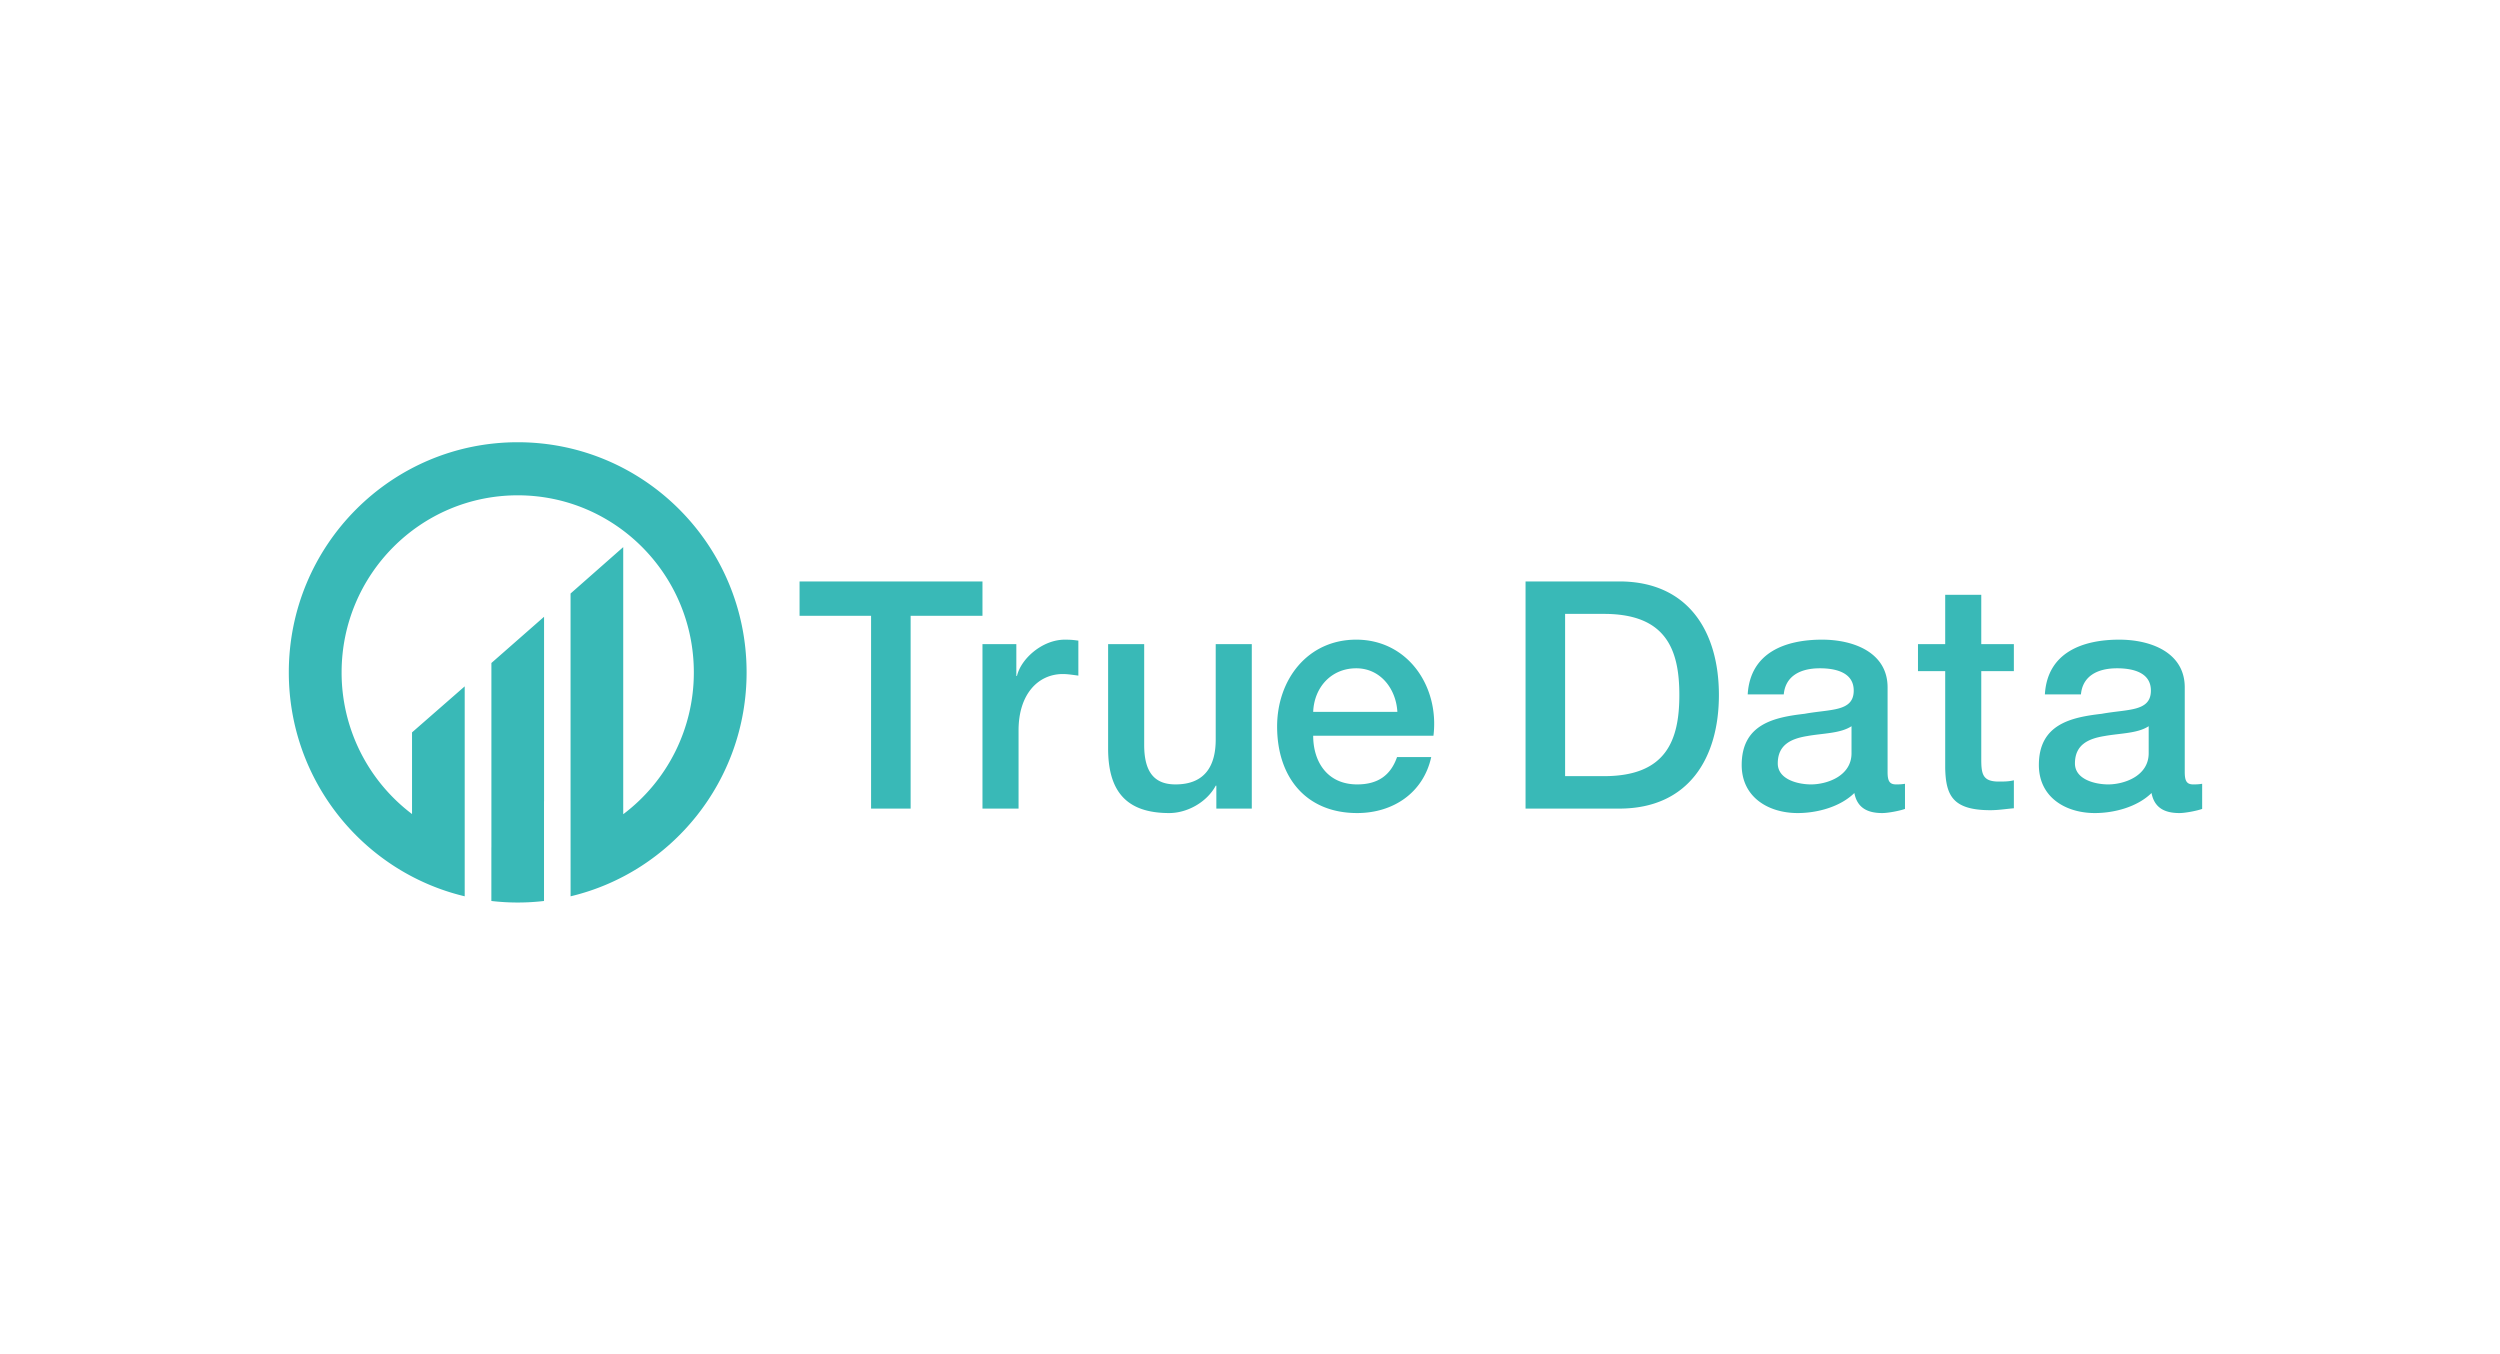 <svg width="277" height="150" viewBox="0 0 277 150" fill="none" xmlns="http://www.w3.org/2000/svg"><path fill-rule="evenodd" clip-rule="evenodd" d="M241.475 90.087c-1.613 0-2.77-.565-3.086-2.222-1.578 1.552-4.137 2.222-6.276 2.222-3.261 0-6.206-1.763-6.206-5.324 0-4.547 3.611-5.287 6.978-5.676 2.875-.528 5.435-.21 5.435-2.573 0-2.08-2.14-2.467-3.752-2.467-2.245 0-3.822.917-3.998 2.891h-3.997c.28-4.688 4.243-6.064 8.24-6.064 3.542 0 7.258 1.446 7.258 5.287v9.378c0 .987.211 1.374.947 1.374.245 0 .561 0 .982-.07v2.786c-.596.211-1.859.458-2.525.458zm-3.401-9.624c-1.227.81-3.156.775-4.909 1.092-1.718.283-3.261.917-3.261 3.033 0 1.798 2.28 2.325 3.682 2.325 1.752 0 4.488-.916 4.488-3.454v-2.996zm-22.546 4.653V74.364h-3.016v-2.996h3.016v-5.464h3.996v5.464h3.612v2.996h-3.612v9.73c0 1.657.141 2.503 1.929 2.503.561 0 1.122 0 1.683-.142v3.102c-.876.072-1.718.212-2.595.212-4.172 0-4.944-1.622-5.013-4.653zm-6.979 4.971c-1.613 0-2.77-.565-3.086-2.222-1.578 1.552-4.137 2.222-6.276 2.222-3.262 0-6.207-1.763-6.207-5.324 0-4.547 3.612-5.287 6.978-5.676 2.875-.528 5.435-.21 5.435-2.573 0-2.08-2.139-2.467-3.752-2.467-2.245 0-3.822.917-3.998 2.891h-3.997c.281-4.688 4.243-6.064 8.24-6.064 3.542 0 7.259 1.446 7.259 5.287v9.378c0 .987.21 1.374.946 1.374.246 0 .561 0 .982-.07v2.786c-.596.211-1.858.458-2.524.458zm-3.401-9.624c-1.227.81-3.156.775-4.91 1.092-1.718.283-3.261.917-3.261 3.033 0 1.798 2.28 2.325 3.682 2.325 1.754 0 4.489-.916 4.489-3.454v-2.996zm-25.738 9.13h-10.379v-25.17h10.379c7.714 0 11.045 5.64 11.045 12.584 0 6.946-3.331 12.586-11.045 12.586zm-1.683-21.574h-4.313v17.978h4.313c6.872 0 8.345-3.948 8.345-8.99 0-5.04-1.473-8.988-8.345-8.988zM145.501 81.52c0 2.856 1.543 5.393 4.874 5.393 2.314 0 3.717-1.022 4.418-3.031h3.787c-.876 3.983-4.242 6.205-8.205 6.205-5.68 0-8.871-3.984-8.871-9.59 0-5.18 3.366-9.623 8.766-9.623 5.716 0 9.222 5.182 8.556 10.646h-13.325zm4.769-7.473c-2.77 0-4.664 2.114-4.769 4.83h9.327c-.14-2.539-1.858-4.83-4.558-4.83zm-15.499 13.008h-.07c-.982 1.834-3.156 3.032-5.155 3.032-4.733 0-6.767-2.397-6.767-7.157V71.368h3.997v11.174c0 3.209 1.298 4.37 3.472 4.37 3.331 0 4.453-2.149 4.453-4.969V71.368h3.997v18.225h-3.927v-2.538zm-21.915-6.133v8.67h-3.998V71.369h3.752v3.525h.071c.455-1.938 2.839-4.019 5.294-4.019.911 0 1.157.071 1.507.106v3.877c-.56-.07-1.157-.175-1.718-.175-2.734 0-4.908 2.22-4.908 6.24zm-11.958 8.67h-4.383v-21.36h-7.924v-3.808h20.267v3.808h-7.96v21.362zm-37.68-.808V65.762l5.835-5.142v29.596a19.638 19.638 0 007.824-15.715c0-10.836-8.737-19.62-19.51-19.62-10.779 0-19.517 8.784-19.517 19.62a19.634 19.634 0 007.803 15.696v-9.048l5.836-5.1V99.31C40.313 96.646 32 86.55 32 74.5 32 60.415 43.355 49 57.364 49c14.002 0 25.359 11.416 25.359 25.5 0 12.051-8.329 22.149-19.502 24.812l-.002-10.528zM54.447 73.46l5.835-5.122v20.446h-.006V99.83a25.14 25.14 0 01-5.833-.001v-5.923h.004V73.46z" fill="#39B9B7"/></svg>
